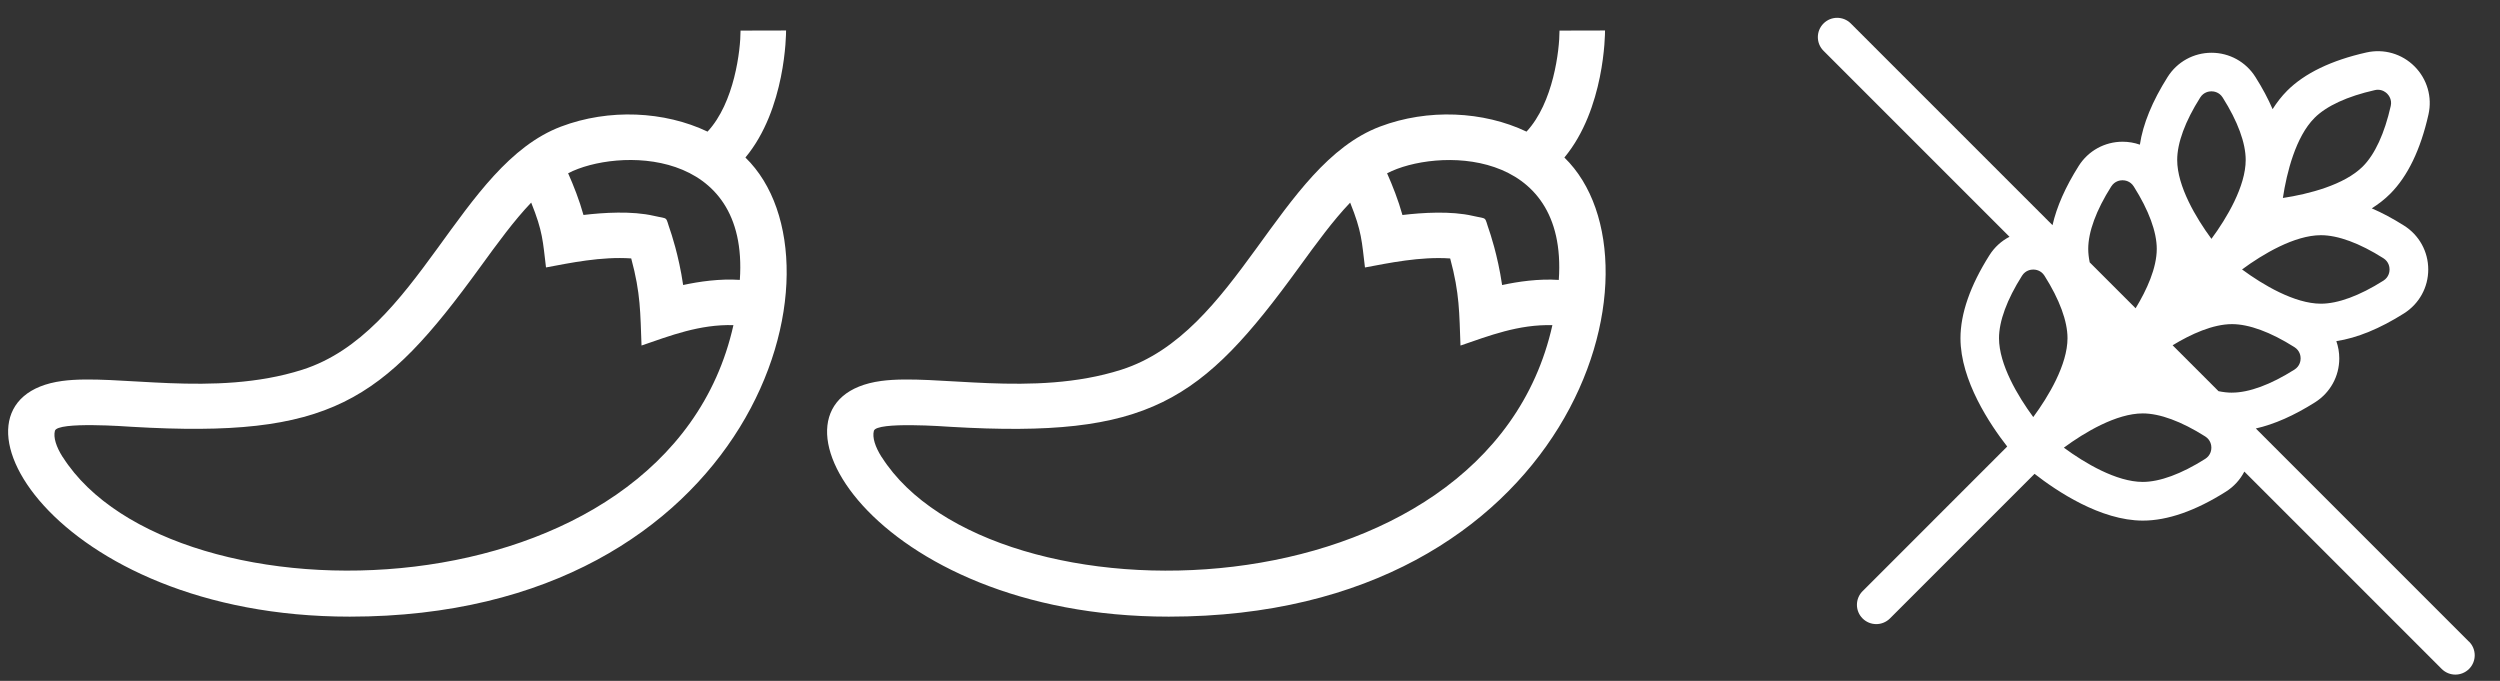 <svg xmlns="http://www.w3.org/2000/svg" id="Capa_1" viewBox="0 0 698.57 190.26"><rect x="0" y="0" width="698.57" height="190.26" fill="#333333" stroke="none"/><defs><style>.cls-1{fill:#fff;}</style></defs><path class="cls-1" d="m208.29,44.02c11.26-13.56,11.37-34.51,11.36-35.5l-12.72.03c.01,5.4-1.69,20.15-9.22,28.23-12.05-5.73-27.54-6.48-40.94-1.41-28.5,10.79-39.68,57.59-72.34,67.96-24.75,7.85-51.88,1.07-67.03,3.12-37.67,5.07-2.83,65.87,80.33,65.86,112.42,0,141.36-98.33,110.56-128.29ZM17.52,127.72c-1.86-2.93-2.64-5.53-2.18-7.33.68-2.67,20.36-1.2,21.5-1.13,55.55,3.26,69.94-6.9,97.32-44.6,4.79-6.59,9.43-12.98,14.27-18.05,3.27,8.12,3.24,10.75,4.14,18.12,6.63-1.24,15.47-3.1,23.81-2.52,2.66,9.82,2.53,15.21,2.88,24.34,8.02-2.75,16.22-5.96,25.68-5.7-18.4,82.6-156.77,85.05-187.4,36.86Zm189.21-49.51c-5.63-.38-11.4.47-15.84,1.43-1.23-8.43-3.49-14.91-3.61-15.25-1.46-4.14-.28-3.09-4.57-4.08-6.12-1.42-14.16-.9-19.67-.24-1.15-4.14-2.78-8.26-4.29-11.66,13.5-7.01,50.57-7.48,47.98,29.8Z"></path><path class="cls-1" d="m437.13,44.02c11.26-13.56,11.37-34.51,11.36-35.5l-12.72.03c.01,5.4-1.69,20.15-9.22,28.23-12.05-5.73-27.54-6.48-40.94-1.41-28.5,10.79-39.68,57.59-72.34,67.96-24.75,7.85-51.88,1.07-67.03,3.12-37.67,5.07-2.83,65.87,80.33,65.86,112.42,0,141.36-98.33,110.56-128.29Zm-190.77,83.71c-1.86-2.93-2.64-5.53-2.18-7.33.68-2.67,20.36-1.2,21.5-1.13,55.55,3.26,69.94-6.9,97.32-44.6,4.79-6.59,9.43-12.98,14.27-18.05,3.27,8.12,3.24,10.75,4.14,18.12,6.63-1.24,15.47-3.1,23.81-2.52,2.66,9.82,2.53,15.21,2.88,24.34,8.02-2.75,16.22-5.96,25.68-5.7-18.4,82.6-156.77,85.05-187.4,36.86Zm189.21-49.51c-5.63-.38-11.4.47-15.84,1.43-1.23-8.43-3.49-14.91-3.61-15.25-1.46-4.14-.28-3.09-4.57-4.08-6.12-1.42-14.16-.9-19.67-.24-1.15-4.14-2.78-8.26-4.29-11.66,13.5-7.01,50.57-7.48,47.98,29.8Z"></path><path class="cls-1" d="m689.87,179.27l-59.53-59.54c5.14-1.16,10.69-3.61,16.56-7.32,4.23-2.68,6.76-7.26,6.76-12.26,0-1.68-.29-3.3-.82-4.83,5.79-.88,12.14-3.47,18.92-7.76,4.23-2.68,6.76-7.26,6.76-12.26s-2.53-9.59-6.76-12.26c-3.1-1.96-6.11-3.57-9.02-4.82,1.87-1.19,3.62-2.53,5.15-4.07,4.88-4.88,8.48-12.33,10.69-22.15,1.1-4.88-.36-9.91-3.89-13.45-3.54-3.54-8.57-4.99-13.45-3.89-9.82,2.21-17.27,5.81-22.15,10.69-1.53,1.53-2.88,3.28-4.06,5.15-1.25-2.9-2.85-5.91-4.81-9-2.67-4.23-7.26-6.76-12.26-6.76s-9.59,2.53-12.26,6.76c-4.29,6.79-6.89,13.13-7.76,18.92-1.53-.54-3.15-.82-4.83-.82-5,0-9.59,2.53-12.26,6.76-3.71,5.88-6.16,11.42-7.32,16.56l-56.36-56.36c-2.11-2.11-5.53-2.11-7.63,0-2.11,2.11-2.11,5.53,0,7.63l51.97,51.97c-2.25,1.16-4.19,2.91-5.6,5.14-5.38,8.51-8.1,16.32-8.1,23.22,0,11.8,8.26,24.1,13.06,30.25l-40.41,40.41c-2.11,2.11-2.11,5.53,0,7.63,1.05,1.05,2.44,1.58,3.82,1.58s2.76-.53,3.82-1.58l40.41-40.41c6.15,4.8,18.45,13.07,30.26,13.07,6.9,0,14.72-2.73,23.22-8.1,2.23-1.41,3.98-3.35,5.14-5.6l55.15,55.15c1.05,1.05,2.44,1.58,3.82,1.58s2.76-.53,3.82-1.58c2.11-2.11,2.11-5.53,0-7.63Zm-43.16-146.3c3.37-3.37,9.21-6.06,16.89-7.79.3-.07.59-.1.85-.1,1.33,0,2.23.73,2.59,1.09.43.44,1.4,1.64,1,3.44-1.73,7.68-4.43,13.52-7.79,16.89-5.2,5.2-15.21,7.74-22.35,8.82,1.07-7.15,3.62-17.15,8.82-22.35Zm1.82,32.75c4.76,0,10.8,2.22,17.45,6.43,1.56.99,1.73,2.52,1.73,3.14s-.17,2.15-1.73,3.14c-6.66,4.21-12.69,6.43-17.45,6.43-7.35,0-16.23-5.28-22.04-9.57,5.81-4.29,14.69-9.57,22.04-9.57Zm-33.73-38.47c.99-1.56,2.52-1.73,3.14-1.73s2.15.17,3.14,1.73c4.21,6.66,6.43,12.69,6.43,17.45,0,7.35-5.28,16.23-9.57,22.04-4.29-5.81-9.57-14.69-9.57-22.04,0-4.76,2.22-10.8,6.43-17.45Zm-24.85,24.85c.99-1.56,2.52-1.73,3.14-1.73s2.15.17,3.14,1.73c4.21,6.66,6.43,12.69,6.43,17.45,0,5.31-2.76,11.42-5.91,16.59l-12.83-12.83c-.26-1.28-.41-2.54-.41-3.76,0-4.76,2.22-10.8,6.43-17.45Zm-21.8,64.44c-4.29-5.81-9.57-14.69-9.57-22.04,0-4.76,2.22-10.8,6.43-17.45.99-1.56,2.52-1.73,3.14-1.73s2.15.17,3.14,1.73c4.21,6.66,6.43,12.69,6.43,17.45,0,7.35-5.28,16.23-9.57,22.04Zm48.04,11.69c-6.66,4.21-12.69,6.43-17.45,6.43-7.35,0-16.23-5.28-22.04-9.57,5.81-4.29,14.69-9.57,22.04-9.57,4.76,0,10.8,2.22,17.45,6.43,1.56.99,1.73,2.52,1.73,3.14,0,.62-.17,2.15-1.73,3.14Zm7.49-18.51c-1.22,0-2.48-.15-3.76-.41l-12.83-12.83c5.17-3.15,11.28-5.91,16.59-5.91,4.76,0,10.8,2.22,17.45,6.43,1.56.99,1.73,2.52,1.73,3.14s-.17,2.15-1.73,3.14c-6.66,4.21-12.69,6.43-17.45,6.43Z"></path></svg>
